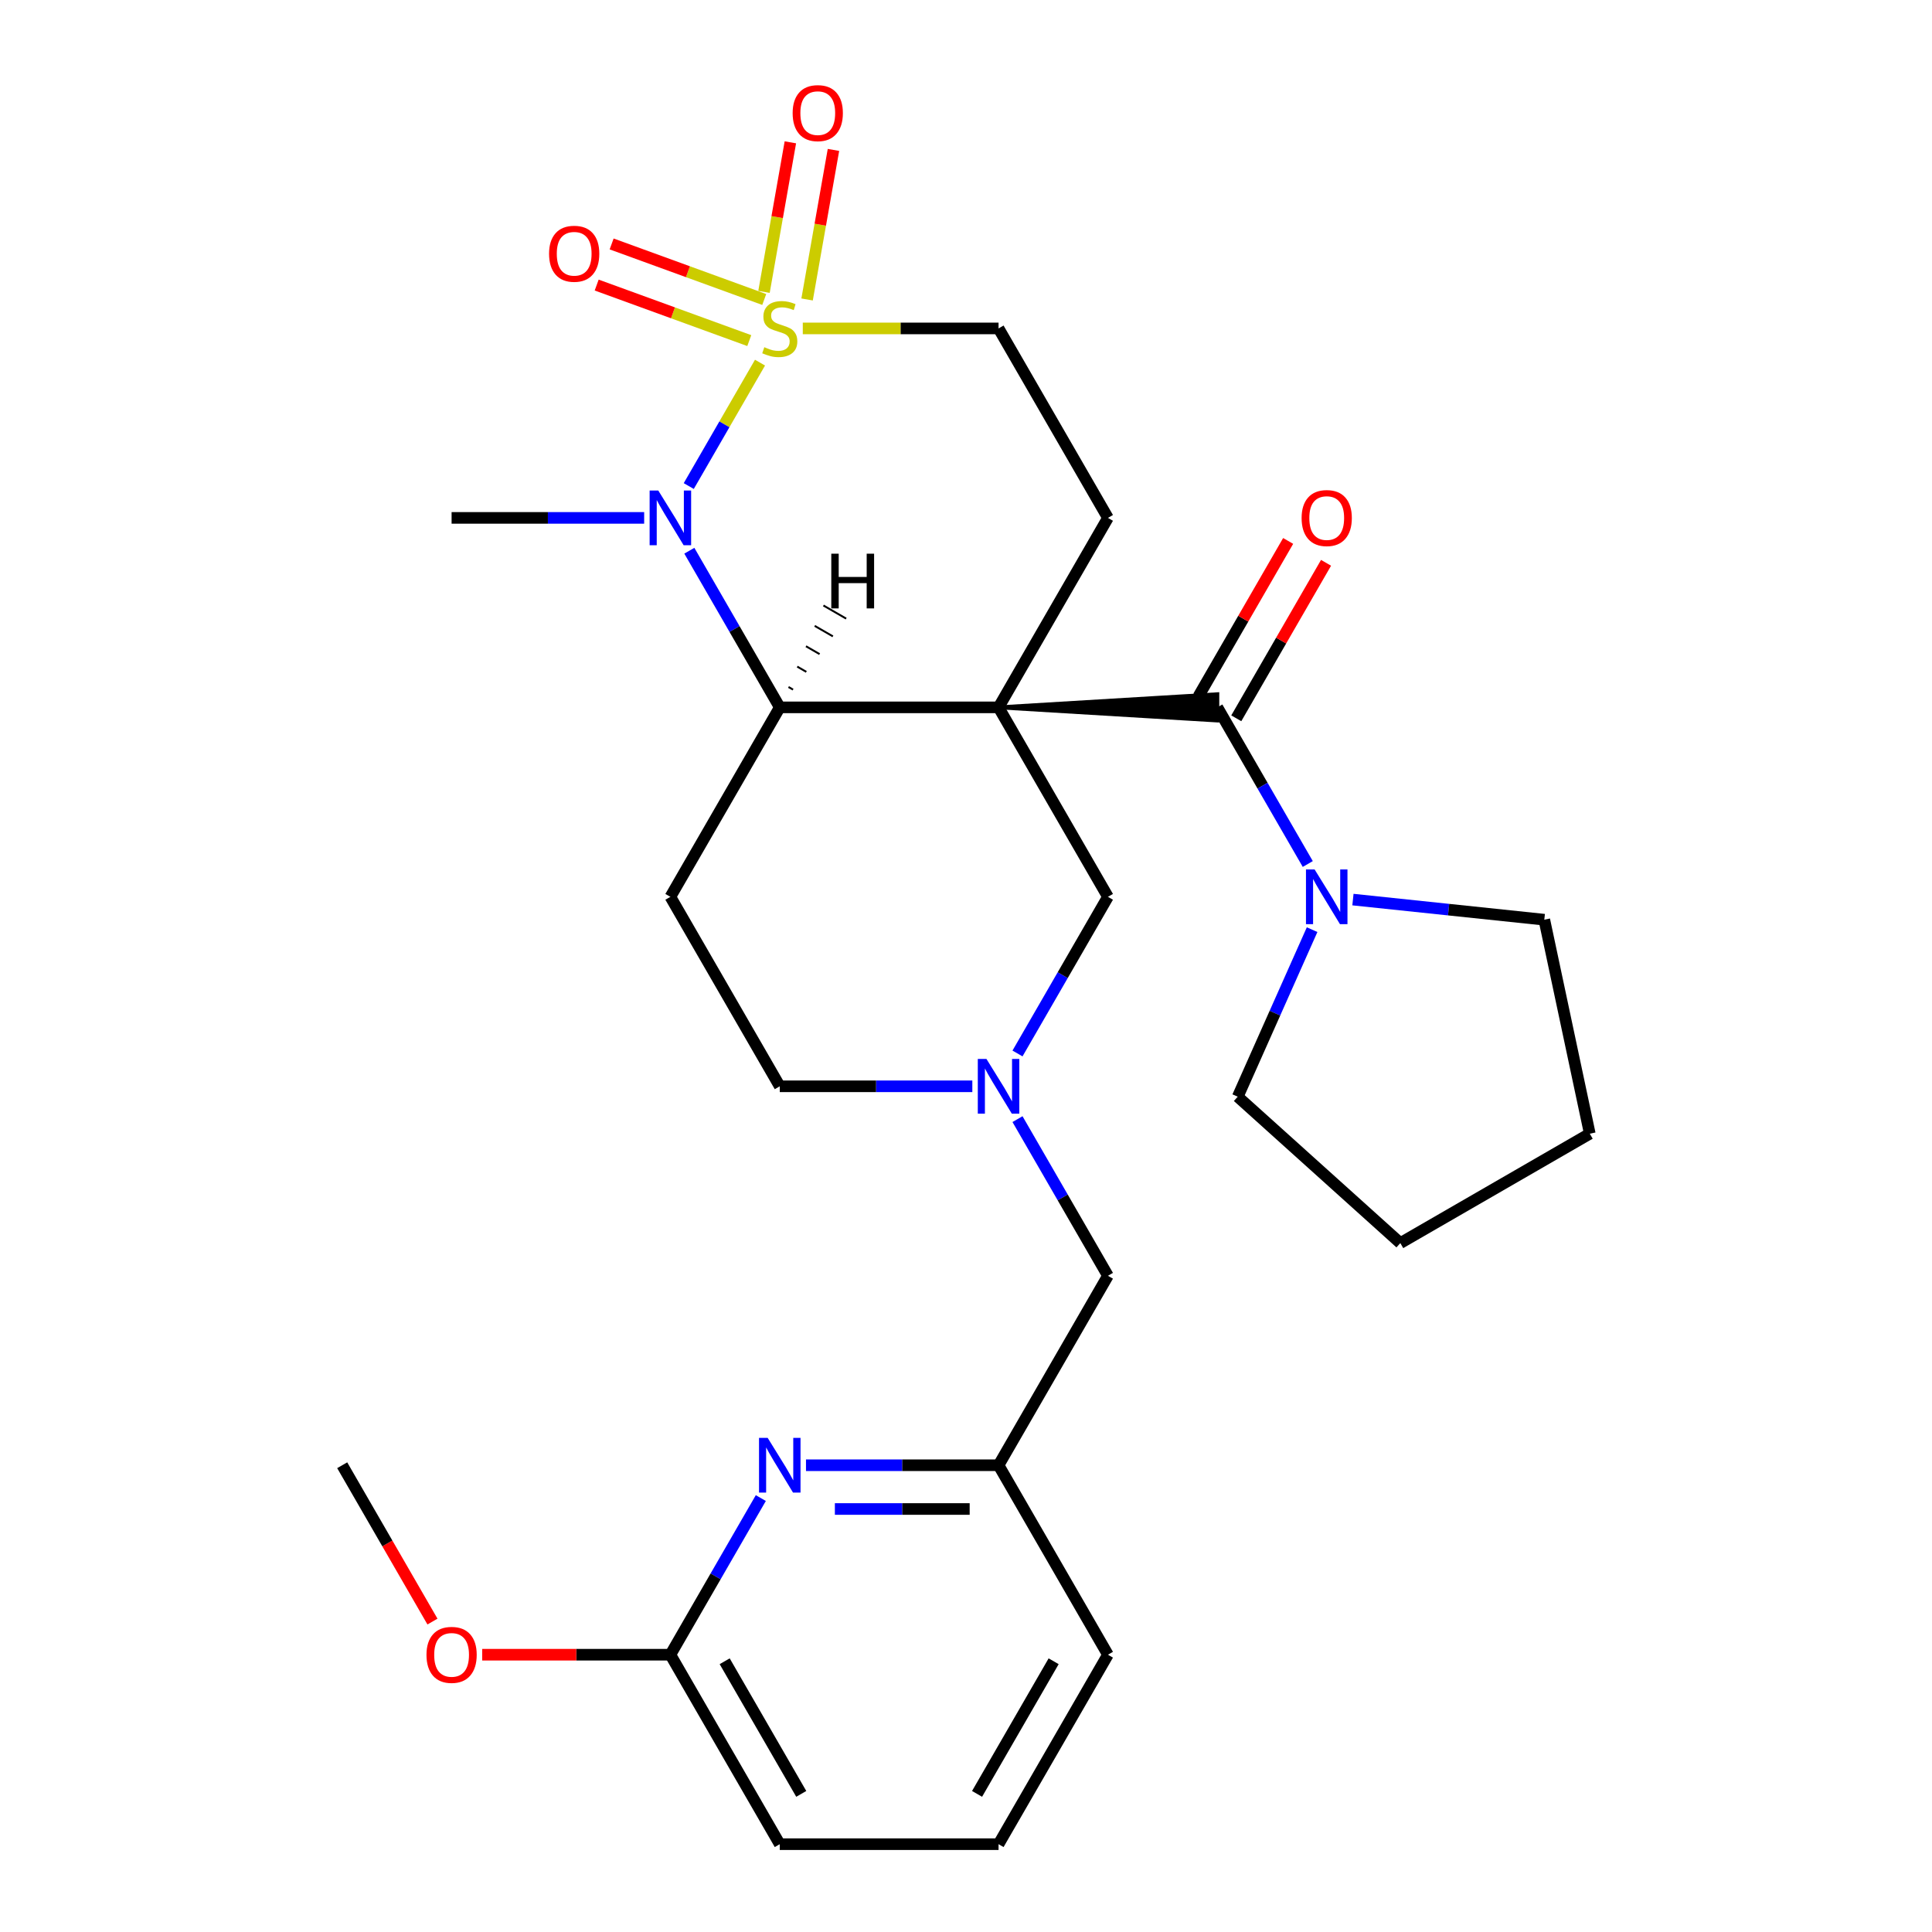 <?xml version='1.0' encoding='iso-8859-1'?>
<svg version='1.1' baseProfile='full'
              xmlns='http://www.w3.org/2000/svg'
                      xmlns:rdkit='http://www.rdkit.org/xml'
                      xmlns:xlink='http://www.w3.org/1999/xlink'
                  xml:space='preserve'
width='1000px' height='1000px' viewBox='0 0 1000 1000'>
<!-- END OF HEADER -->
<rect style='opacity:1.0;fill:#FFFFFF;stroke:none' width='1000' height='1000' x='0' y='0'> </rect>
<path class='bond-2' d='M 516.848,366.129 L 403.608,366.129' style='fill:none;fill-rule:evenodd;stroke:#000000;stroke-width:6px;stroke-linecap:butt;stroke-linejoin:miter;stroke-opacity:1' />
<path class='bond-3' d='M 516.848,366.129 L 630.089,372.924 L 630.089,359.335 Z' style='fill:#000000;fill-rule:evenodd;fill-opacity:1;stroke:#000000;stroke-width:2px;stroke-linecap:butt;stroke-linejoin:miter;stroke-opacity:1;' />
<path class='bond-5' d='M 516.848,366.129 L 573.469,268.06' style='fill:none;fill-rule:evenodd;stroke:#000000;stroke-width:6px;stroke-linecap:butt;stroke-linejoin:miter;stroke-opacity:1' />
<path class='bond-7' d='M 516.848,366.129 L 573.469,464.199' style='fill:none;fill-rule:evenodd;stroke:#000000;stroke-width:6px;stroke-linecap:butt;stroke-linejoin:miter;stroke-opacity:1' />
<path class='bond-0' d='M 415.519,169.99 L 466.183,169.99' style='fill:none;fill-rule:evenodd;stroke:#CCCC00;stroke-width:6px;stroke-linecap:butt;stroke-linejoin:miter;stroke-opacity:1' />
<path class='bond-0' d='M 466.183,169.99 L 516.848,169.99' style='fill:none;fill-rule:evenodd;stroke:#000000;stroke-width:6px;stroke-linecap:butt;stroke-linejoin:miter;stroke-opacity:1' />
<path class='bond-11' d='M 395.57,155.014 L 356.076,140.64' style='fill:none;fill-rule:evenodd;stroke:#CCCC00;stroke-width:6px;stroke-linecap:butt;stroke-linejoin:miter;stroke-opacity:1' />
<path class='bond-11' d='M 356.076,140.64 L 316.583,126.265' style='fill:none;fill-rule:evenodd;stroke:#FF0000;stroke-width:6px;stroke-linecap:butt;stroke-linejoin:miter;stroke-opacity:1' />
<path class='bond-11' d='M 387.823,176.296 L 348.33,161.922' style='fill:none;fill-rule:evenodd;stroke:#CCCC00;stroke-width:6px;stroke-linecap:butt;stroke-linejoin:miter;stroke-opacity:1' />
<path class='bond-11' d='M 348.33,161.922 L 308.837,147.548' style='fill:none;fill-rule:evenodd;stroke:#FF0000;stroke-width:6px;stroke-linecap:butt;stroke-linejoin:miter;stroke-opacity:1' />
<path class='bond-12' d='M 417.749,155.006 L 424.573,116.302' style='fill:none;fill-rule:evenodd;stroke:#CCCC00;stroke-width:6px;stroke-linecap:butt;stroke-linejoin:miter;stroke-opacity:1' />
<path class='bond-12' d='M 424.573,116.302 L 431.398,77.597' style='fill:none;fill-rule:evenodd;stroke:#FF0000;stroke-width:6px;stroke-linecap:butt;stroke-linejoin:miter;stroke-opacity:1' />
<path class='bond-12' d='M 395.444,151.073 L 402.269,112.369' style='fill:none;fill-rule:evenodd;stroke:#CCCC00;stroke-width:6px;stroke-linecap:butt;stroke-linejoin:miter;stroke-opacity:1' />
<path class='bond-12' d='M 402.269,112.369 L 409.094,73.664' style='fill:none;fill-rule:evenodd;stroke:#FF0000;stroke-width:6px;stroke-linecap:butt;stroke-linejoin:miter;stroke-opacity:1' />
<path class='bond-28' d='M 393.382,187.701 L 374.942,219.641' style='fill:none;fill-rule:evenodd;stroke:#CCCC00;stroke-width:6px;stroke-linecap:butt;stroke-linejoin:miter;stroke-opacity:1' />
<path class='bond-28' d='M 374.942,219.641 L 356.502,251.58' style='fill:none;fill-rule:evenodd;stroke:#0000FF;stroke-width:6px;stroke-linecap:butt;stroke-linejoin:miter;stroke-opacity:1' />
<path class='bond-1' d='M 356.797,285.051 L 380.202,325.59' style='fill:none;fill-rule:evenodd;stroke:#0000FF;stroke-width:6px;stroke-linecap:butt;stroke-linejoin:miter;stroke-opacity:1' />
<path class='bond-1' d='M 380.202,325.59 L 403.608,366.129' style='fill:none;fill-rule:evenodd;stroke:#000000;stroke-width:6px;stroke-linecap:butt;stroke-linejoin:miter;stroke-opacity:1' />
<path class='bond-18' d='M 333.416,268.06 L 283.581,268.06' style='fill:none;fill-rule:evenodd;stroke:#0000FF;stroke-width:6px;stroke-linecap:butt;stroke-linejoin:miter;stroke-opacity:1' />
<path class='bond-18' d='M 283.581,268.06 L 233.746,268.06' style='fill:none;fill-rule:evenodd;stroke:#000000;stroke-width:6px;stroke-linecap:butt;stroke-linejoin:miter;stroke-opacity:1' />
<path class='bond-8' d='M 403.608,366.129 L 346.987,464.199' style='fill:none;fill-rule:evenodd;stroke:#000000;stroke-width:6px;stroke-linecap:butt;stroke-linejoin:miter;stroke-opacity:1' />
<path class='bond-32' d='M 410.481,356.942 L 408.127,355.583' style='fill:none;fill-rule:evenodd;stroke:#000000;stroke-width:1.0px;stroke-linecap:butt;stroke-linejoin:miter;stroke-opacity:1' />
<path class='bond-32' d='M 417.354,347.755 L 412.647,345.037' style='fill:none;fill-rule:evenodd;stroke:#000000;stroke-width:1.0px;stroke-linecap:butt;stroke-linejoin:miter;stroke-opacity:1' />
<path class='bond-32' d='M 424.227,338.568 L 417.166,334.492' style='fill:none;fill-rule:evenodd;stroke:#000000;stroke-width:1.0px;stroke-linecap:butt;stroke-linejoin:miter;stroke-opacity:1' />
<path class='bond-32' d='M 431.1,329.381 L 421.686,323.946' style='fill:none;fill-rule:evenodd;stroke:#000000;stroke-width:1.0px;stroke-linecap:butt;stroke-linejoin:miter;stroke-opacity:1' />
<path class='bond-32' d='M 437.974,320.194 L 426.205,313.4' style='fill:none;fill-rule:evenodd;stroke:#000000;stroke-width:1.0px;stroke-linecap:butt;stroke-linejoin:miter;stroke-opacity:1' />
<path class='bond-4' d='M 630.089,366.129 L 653.494,406.668' style='fill:none;fill-rule:evenodd;stroke:#000000;stroke-width:6px;stroke-linecap:butt;stroke-linejoin:miter;stroke-opacity:1' />
<path class='bond-4' d='M 653.494,406.668 L 676.9,447.208' style='fill:none;fill-rule:evenodd;stroke:#0000FF;stroke-width:6px;stroke-linecap:butt;stroke-linejoin:miter;stroke-opacity:1' />
<path class='bond-13' d='M 639.896,371.791 L 663.128,331.552' style='fill:none;fill-rule:evenodd;stroke:#000000;stroke-width:6px;stroke-linecap:butt;stroke-linejoin:miter;stroke-opacity:1' />
<path class='bond-13' d='M 663.128,331.552 L 686.36,291.313' style='fill:none;fill-rule:evenodd;stroke:#FF0000;stroke-width:6px;stroke-linecap:butt;stroke-linejoin:miter;stroke-opacity:1' />
<path class='bond-13' d='M 620.282,360.467 L 643.514,320.228' style='fill:none;fill-rule:evenodd;stroke:#000000;stroke-width:6px;stroke-linecap:butt;stroke-linejoin:miter;stroke-opacity:1' />
<path class='bond-13' d='M 643.514,320.228 L 666.746,279.989' style='fill:none;fill-rule:evenodd;stroke:#FF0000;stroke-width:6px;stroke-linecap:butt;stroke-linejoin:miter;stroke-opacity:1' />
<path class='bond-20' d='M 700.28,465.625 L 749.805,470.83' style='fill:none;fill-rule:evenodd;stroke:#0000FF;stroke-width:6px;stroke-linecap:butt;stroke-linejoin:miter;stroke-opacity:1' />
<path class='bond-20' d='M 749.805,470.83 L 799.33,476.035' style='fill:none;fill-rule:evenodd;stroke:#000000;stroke-width:6px;stroke-linecap:butt;stroke-linejoin:miter;stroke-opacity:1' />
<path class='bond-21' d='M 679.145,481.19 L 659.897,524.419' style='fill:none;fill-rule:evenodd;stroke:#0000FF;stroke-width:6px;stroke-linecap:butt;stroke-linejoin:miter;stroke-opacity:1' />
<path class='bond-21' d='M 659.897,524.419 L 640.65,567.649' style='fill:none;fill-rule:evenodd;stroke:#000000;stroke-width:6px;stroke-linecap:butt;stroke-linejoin:miter;stroke-opacity:1' />
<path class='bond-9' d='M 573.469,268.06 L 516.848,169.99' style='fill:none;fill-rule:evenodd;stroke:#000000;stroke-width:6px;stroke-linecap:butt;stroke-linejoin:miter;stroke-opacity:1' />
<path class='bond-6' d='M 526.658,545.277 L 550.063,504.738' style='fill:none;fill-rule:evenodd;stroke:#0000FF;stroke-width:6px;stroke-linecap:butt;stroke-linejoin:miter;stroke-opacity:1' />
<path class='bond-6' d='M 550.063,504.738 L 573.469,464.199' style='fill:none;fill-rule:evenodd;stroke:#000000;stroke-width:6px;stroke-linecap:butt;stroke-linejoin:miter;stroke-opacity:1' />
<path class='bond-16' d='M 503.277,562.268 L 453.442,562.268' style='fill:none;fill-rule:evenodd;stroke:#0000FF;stroke-width:6px;stroke-linecap:butt;stroke-linejoin:miter;stroke-opacity:1' />
<path class='bond-16' d='M 453.442,562.268 L 403.608,562.268' style='fill:none;fill-rule:evenodd;stroke:#000000;stroke-width:6px;stroke-linecap:butt;stroke-linejoin:miter;stroke-opacity:1' />
<path class='bond-17' d='M 526.658,579.259 L 550.063,619.798' style='fill:none;fill-rule:evenodd;stroke:#0000FF;stroke-width:6px;stroke-linecap:butt;stroke-linejoin:miter;stroke-opacity:1' />
<path class='bond-17' d='M 550.063,619.798 L 573.469,660.337' style='fill:none;fill-rule:evenodd;stroke:#000000;stroke-width:6px;stroke-linecap:butt;stroke-linejoin:miter;stroke-opacity:1' />
<path class='bond-29' d='M 346.987,464.199 L 403.608,562.268' style='fill:none;fill-rule:evenodd;stroke:#000000;stroke-width:6px;stroke-linecap:butt;stroke-linejoin:miter;stroke-opacity:1' />
<path class='bond-10' d='M 417.179,758.407 L 467.013,758.407' style='fill:none;fill-rule:evenodd;stroke:#0000FF;stroke-width:6px;stroke-linecap:butt;stroke-linejoin:miter;stroke-opacity:1' />
<path class='bond-10' d='M 467.013,758.407 L 516.848,758.407' style='fill:none;fill-rule:evenodd;stroke:#000000;stroke-width:6px;stroke-linecap:butt;stroke-linejoin:miter;stroke-opacity:1' />
<path class='bond-10' d='M 432.129,781.055 L 467.013,781.055' style='fill:none;fill-rule:evenodd;stroke:#0000FF;stroke-width:6px;stroke-linecap:butt;stroke-linejoin:miter;stroke-opacity:1' />
<path class='bond-10' d='M 467.013,781.055 L 501.898,781.055' style='fill:none;fill-rule:evenodd;stroke:#000000;stroke-width:6px;stroke-linecap:butt;stroke-linejoin:miter;stroke-opacity:1' />
<path class='bond-14' d='M 393.798,775.398 L 370.392,815.937' style='fill:none;fill-rule:evenodd;stroke:#0000FF;stroke-width:6px;stroke-linecap:butt;stroke-linejoin:miter;stroke-opacity:1' />
<path class='bond-14' d='M 370.392,815.937 L 346.987,856.476' style='fill:none;fill-rule:evenodd;stroke:#000000;stroke-width:6px;stroke-linecap:butt;stroke-linejoin:miter;stroke-opacity:1' />
<path class='bond-19' d='M 346.987,856.476 L 298.282,856.476' style='fill:none;fill-rule:evenodd;stroke:#000000;stroke-width:6px;stroke-linecap:butt;stroke-linejoin:miter;stroke-opacity:1' />
<path class='bond-19' d='M 298.282,856.476 L 249.577,856.476' style='fill:none;fill-rule:evenodd;stroke:#FF0000;stroke-width:6px;stroke-linecap:butt;stroke-linejoin:miter;stroke-opacity:1' />
<path class='bond-31' d='M 346.987,856.476 L 403.608,954.545' style='fill:none;fill-rule:evenodd;stroke:#000000;stroke-width:6px;stroke-linecap:butt;stroke-linejoin:miter;stroke-opacity:1' />
<path class='bond-31' d='M 375.094,859.862 L 414.728,928.511' style='fill:none;fill-rule:evenodd;stroke:#000000;stroke-width:6px;stroke-linecap:butt;stroke-linejoin:miter;stroke-opacity:1' />
<path class='bond-15' d='M 516.848,758.407 L 573.469,660.337' style='fill:none;fill-rule:evenodd;stroke:#000000;stroke-width:6px;stroke-linecap:butt;stroke-linejoin:miter;stroke-opacity:1' />
<path class='bond-24' d='M 516.848,758.407 L 573.469,856.476' style='fill:none;fill-rule:evenodd;stroke:#000000;stroke-width:6px;stroke-linecap:butt;stroke-linejoin:miter;stroke-opacity:1' />
<path class='bond-25' d='M 223.844,839.325 L 200.485,798.866' style='fill:none;fill-rule:evenodd;stroke:#FF0000;stroke-width:6px;stroke-linecap:butt;stroke-linejoin:miter;stroke-opacity:1' />
<path class='bond-25' d='M 200.485,798.866 L 177.126,758.407' style='fill:none;fill-rule:evenodd;stroke:#000000;stroke-width:6px;stroke-linecap:butt;stroke-linejoin:miter;stroke-opacity:1' />
<path class='bond-27' d='M 799.33,476.035 L 822.874,586.802' style='fill:none;fill-rule:evenodd;stroke:#000000;stroke-width:6px;stroke-linecap:butt;stroke-linejoin:miter;stroke-opacity:1' />
<path class='bond-26' d='M 640.65,567.649 L 724.805,643.422' style='fill:none;fill-rule:evenodd;stroke:#000000;stroke-width:6px;stroke-linecap:butt;stroke-linejoin:miter;stroke-opacity:1' />
<path class='bond-22' d='M 516.848,954.545 L 573.469,856.476' style='fill:none;fill-rule:evenodd;stroke:#000000;stroke-width:6px;stroke-linecap:butt;stroke-linejoin:miter;stroke-opacity:1' />
<path class='bond-22' d='M 505.728,928.511 L 545.362,859.862' style='fill:none;fill-rule:evenodd;stroke:#000000;stroke-width:6px;stroke-linecap:butt;stroke-linejoin:miter;stroke-opacity:1' />
<path class='bond-23' d='M 516.848,954.545 L 403.608,954.545' style='fill:none;fill-rule:evenodd;stroke:#000000;stroke-width:6px;stroke-linecap:butt;stroke-linejoin:miter;stroke-opacity:1' />
<path class='bond-30' d='M 724.805,643.422 L 822.874,586.802' style='fill:none;fill-rule:evenodd;stroke:#000000;stroke-width:6px;stroke-linecap:butt;stroke-linejoin:miter;stroke-opacity:1' />
<path  class='atom-1' d='M 395.608 179.71
Q 395.928 179.83, 397.248 180.39
Q 398.568 180.95, 400.008 181.31
Q 401.488 181.63, 402.928 181.63
Q 405.608 181.63, 407.168 180.35
Q 408.728 179.03, 408.728 176.75
Q 408.728 175.19, 407.928 174.23
Q 407.168 173.27, 405.968 172.75
Q 404.768 172.23, 402.768 171.63
Q 400.248 170.87, 398.728 170.15
Q 397.248 169.43, 396.168 167.91
Q 395.128 166.39, 395.128 163.83
Q 395.128 160.27, 397.528 158.07
Q 399.968 155.87, 404.768 155.87
Q 408.048 155.87, 411.768 157.43
L 410.848 160.51
Q 407.448 159.11, 404.888 159.11
Q 402.128 159.11, 400.608 160.27
Q 399.088 161.39, 399.128 163.35
Q 399.128 164.87, 399.888 165.79
Q 400.688 166.71, 401.808 167.23
Q 402.968 167.75, 404.888 168.35
Q 407.448 169.15, 408.968 169.95
Q 410.488 170.75, 411.568 172.39
Q 412.688 173.99, 412.688 176.75
Q 412.688 180.67, 410.048 182.79
Q 407.448 184.87, 403.088 184.87
Q 400.568 184.87, 398.648 184.31
Q 396.768 183.79, 394.528 182.87
L 395.608 179.71
' fill='#CCCC00'/>
<path  class='atom-2' d='M 340.727 253.9
L 350.007 268.9
Q 350.927 270.38, 352.407 273.06
Q 353.887 275.74, 353.967 275.9
L 353.967 253.9
L 357.727 253.9
L 357.727 282.22
L 353.847 282.22
L 343.887 265.82
Q 342.727 263.9, 341.487 261.7
Q 340.287 259.5, 339.927 258.82
L 339.927 282.22
L 336.247 282.22
L 336.247 253.9
L 340.727 253.9
' fill='#0000FF'/>
<path  class='atom-5' d='M 680.449 450.039
L 689.729 465.039
Q 690.649 466.519, 692.129 469.199
Q 693.609 471.879, 693.689 472.039
L 693.689 450.039
L 697.449 450.039
L 697.449 478.359
L 693.569 478.359
L 683.609 461.959
Q 682.449 460.039, 681.209 457.839
Q 680.009 455.639, 679.649 454.959
L 679.649 478.359
L 675.969 478.359
L 675.969 450.039
L 680.449 450.039
' fill='#0000FF'/>
<path  class='atom-7' d='M 510.588 548.108
L 519.868 563.108
Q 520.788 564.588, 522.268 567.268
Q 523.748 569.948, 523.828 570.108
L 523.828 548.108
L 527.588 548.108
L 527.588 576.428
L 523.708 576.428
L 513.748 560.028
Q 512.588 558.108, 511.348 555.908
Q 510.148 553.708, 509.788 553.028
L 509.788 576.428
L 506.108 576.428
L 506.108 548.108
L 510.588 548.108
' fill='#0000FF'/>
<path  class='atom-11' d='M 397.348 744.247
L 406.628 759.247
Q 407.548 760.727, 409.028 763.407
Q 410.508 766.087, 410.588 766.247
L 410.588 744.247
L 414.348 744.247
L 414.348 772.567
L 410.468 772.567
L 400.508 756.167
Q 399.348 754.247, 398.108 752.047
Q 396.908 749.847, 396.548 749.167
L 396.548 772.567
L 392.868 772.567
L 392.868 744.247
L 397.348 744.247
' fill='#0000FF'/>
<path  class='atom-12' d='M 284.196 131.34
Q 284.196 124.54, 287.556 120.74
Q 290.916 116.94, 297.196 116.94
Q 303.476 116.94, 306.836 120.74
Q 310.196 124.54, 310.196 131.34
Q 310.196 138.22, 306.796 142.14
Q 303.396 146.02, 297.196 146.02
Q 290.956 146.02, 287.556 142.14
Q 284.196 138.26, 284.196 131.34
M 297.196 142.82
Q 301.516 142.82, 303.836 139.94
Q 306.196 137.02, 306.196 131.34
Q 306.196 125.78, 303.836 122.98
Q 301.516 120.14, 297.196 120.14
Q 292.876 120.14, 290.516 122.94
Q 288.196 125.74, 288.196 131.34
Q 288.196 137.06, 290.516 139.94
Q 292.876 142.82, 297.196 142.82
' fill='#FF0000'/>
<path  class='atom-13' d='M 410.272 58.55
Q 410.272 51.75, 413.632 47.95
Q 416.992 44.15, 423.272 44.15
Q 429.552 44.15, 432.912 47.95
Q 436.272 51.75, 436.272 58.55
Q 436.272 65.43, 432.872 69.35
Q 429.472 73.23, 423.272 73.23
Q 417.032 73.23, 413.632 69.35
Q 410.272 65.47, 410.272 58.55
M 423.272 70.03
Q 427.592 70.03, 429.912 67.15
Q 432.272 64.23, 432.272 58.55
Q 432.272 52.99, 429.912 50.19
Q 427.592 47.35, 423.272 47.35
Q 418.952 47.35, 416.592 50.15
Q 414.272 52.95, 414.272 58.55
Q 414.272 64.27, 416.592 67.15
Q 418.952 70.03, 423.272 70.03
' fill='#FF0000'/>
<path  class='atom-14' d='M 673.709 268.14
Q 673.709 261.34, 677.069 257.54
Q 680.429 253.74, 686.709 253.74
Q 692.989 253.74, 696.349 257.54
Q 699.709 261.34, 699.709 268.14
Q 699.709 275.02, 696.309 278.94
Q 692.909 282.82, 686.709 282.82
Q 680.469 282.82, 677.069 278.94
Q 673.709 275.06, 673.709 268.14
M 686.709 279.62
Q 691.029 279.62, 693.349 276.74
Q 695.709 273.82, 695.709 268.14
Q 695.709 262.58, 693.349 259.78
Q 691.029 256.94, 686.709 256.94
Q 682.389 256.94, 680.029 259.74
Q 677.709 262.54, 677.709 268.14
Q 677.709 273.86, 680.029 276.74
Q 682.389 279.62, 686.709 279.62
' fill='#FF0000'/>
<path  class='atom-20' d='M 220.746 856.556
Q 220.746 849.756, 224.106 845.956
Q 227.466 842.156, 233.746 842.156
Q 240.026 842.156, 243.386 845.956
Q 246.746 849.756, 246.746 856.556
Q 246.746 863.436, 243.346 867.356
Q 239.946 871.236, 233.746 871.236
Q 227.506 871.236, 224.106 867.356
Q 220.746 863.476, 220.746 856.556
M 233.746 868.036
Q 238.066 868.036, 240.386 865.156
Q 242.746 862.236, 242.746 856.556
Q 242.746 850.996, 240.386 848.196
Q 238.066 845.356, 233.746 845.356
Q 229.426 845.356, 227.066 848.156
Q 224.746 850.956, 224.746 856.556
Q 224.746 862.276, 227.066 865.156
Q 229.426 868.036, 233.746 868.036
' fill='#FF0000'/>
<path  class='atom-29' d='M 430.274 286.59
L 434.114 286.59
L 434.114 298.63
L 448.594 298.63
L 448.594 286.59
L 452.434 286.59
L 452.434 314.91
L 448.594 314.91
L 448.594 301.83
L 434.114 301.83
L 434.114 314.91
L 430.274 314.91
L 430.274 286.59
' fill='#000000'/>
</svg>
